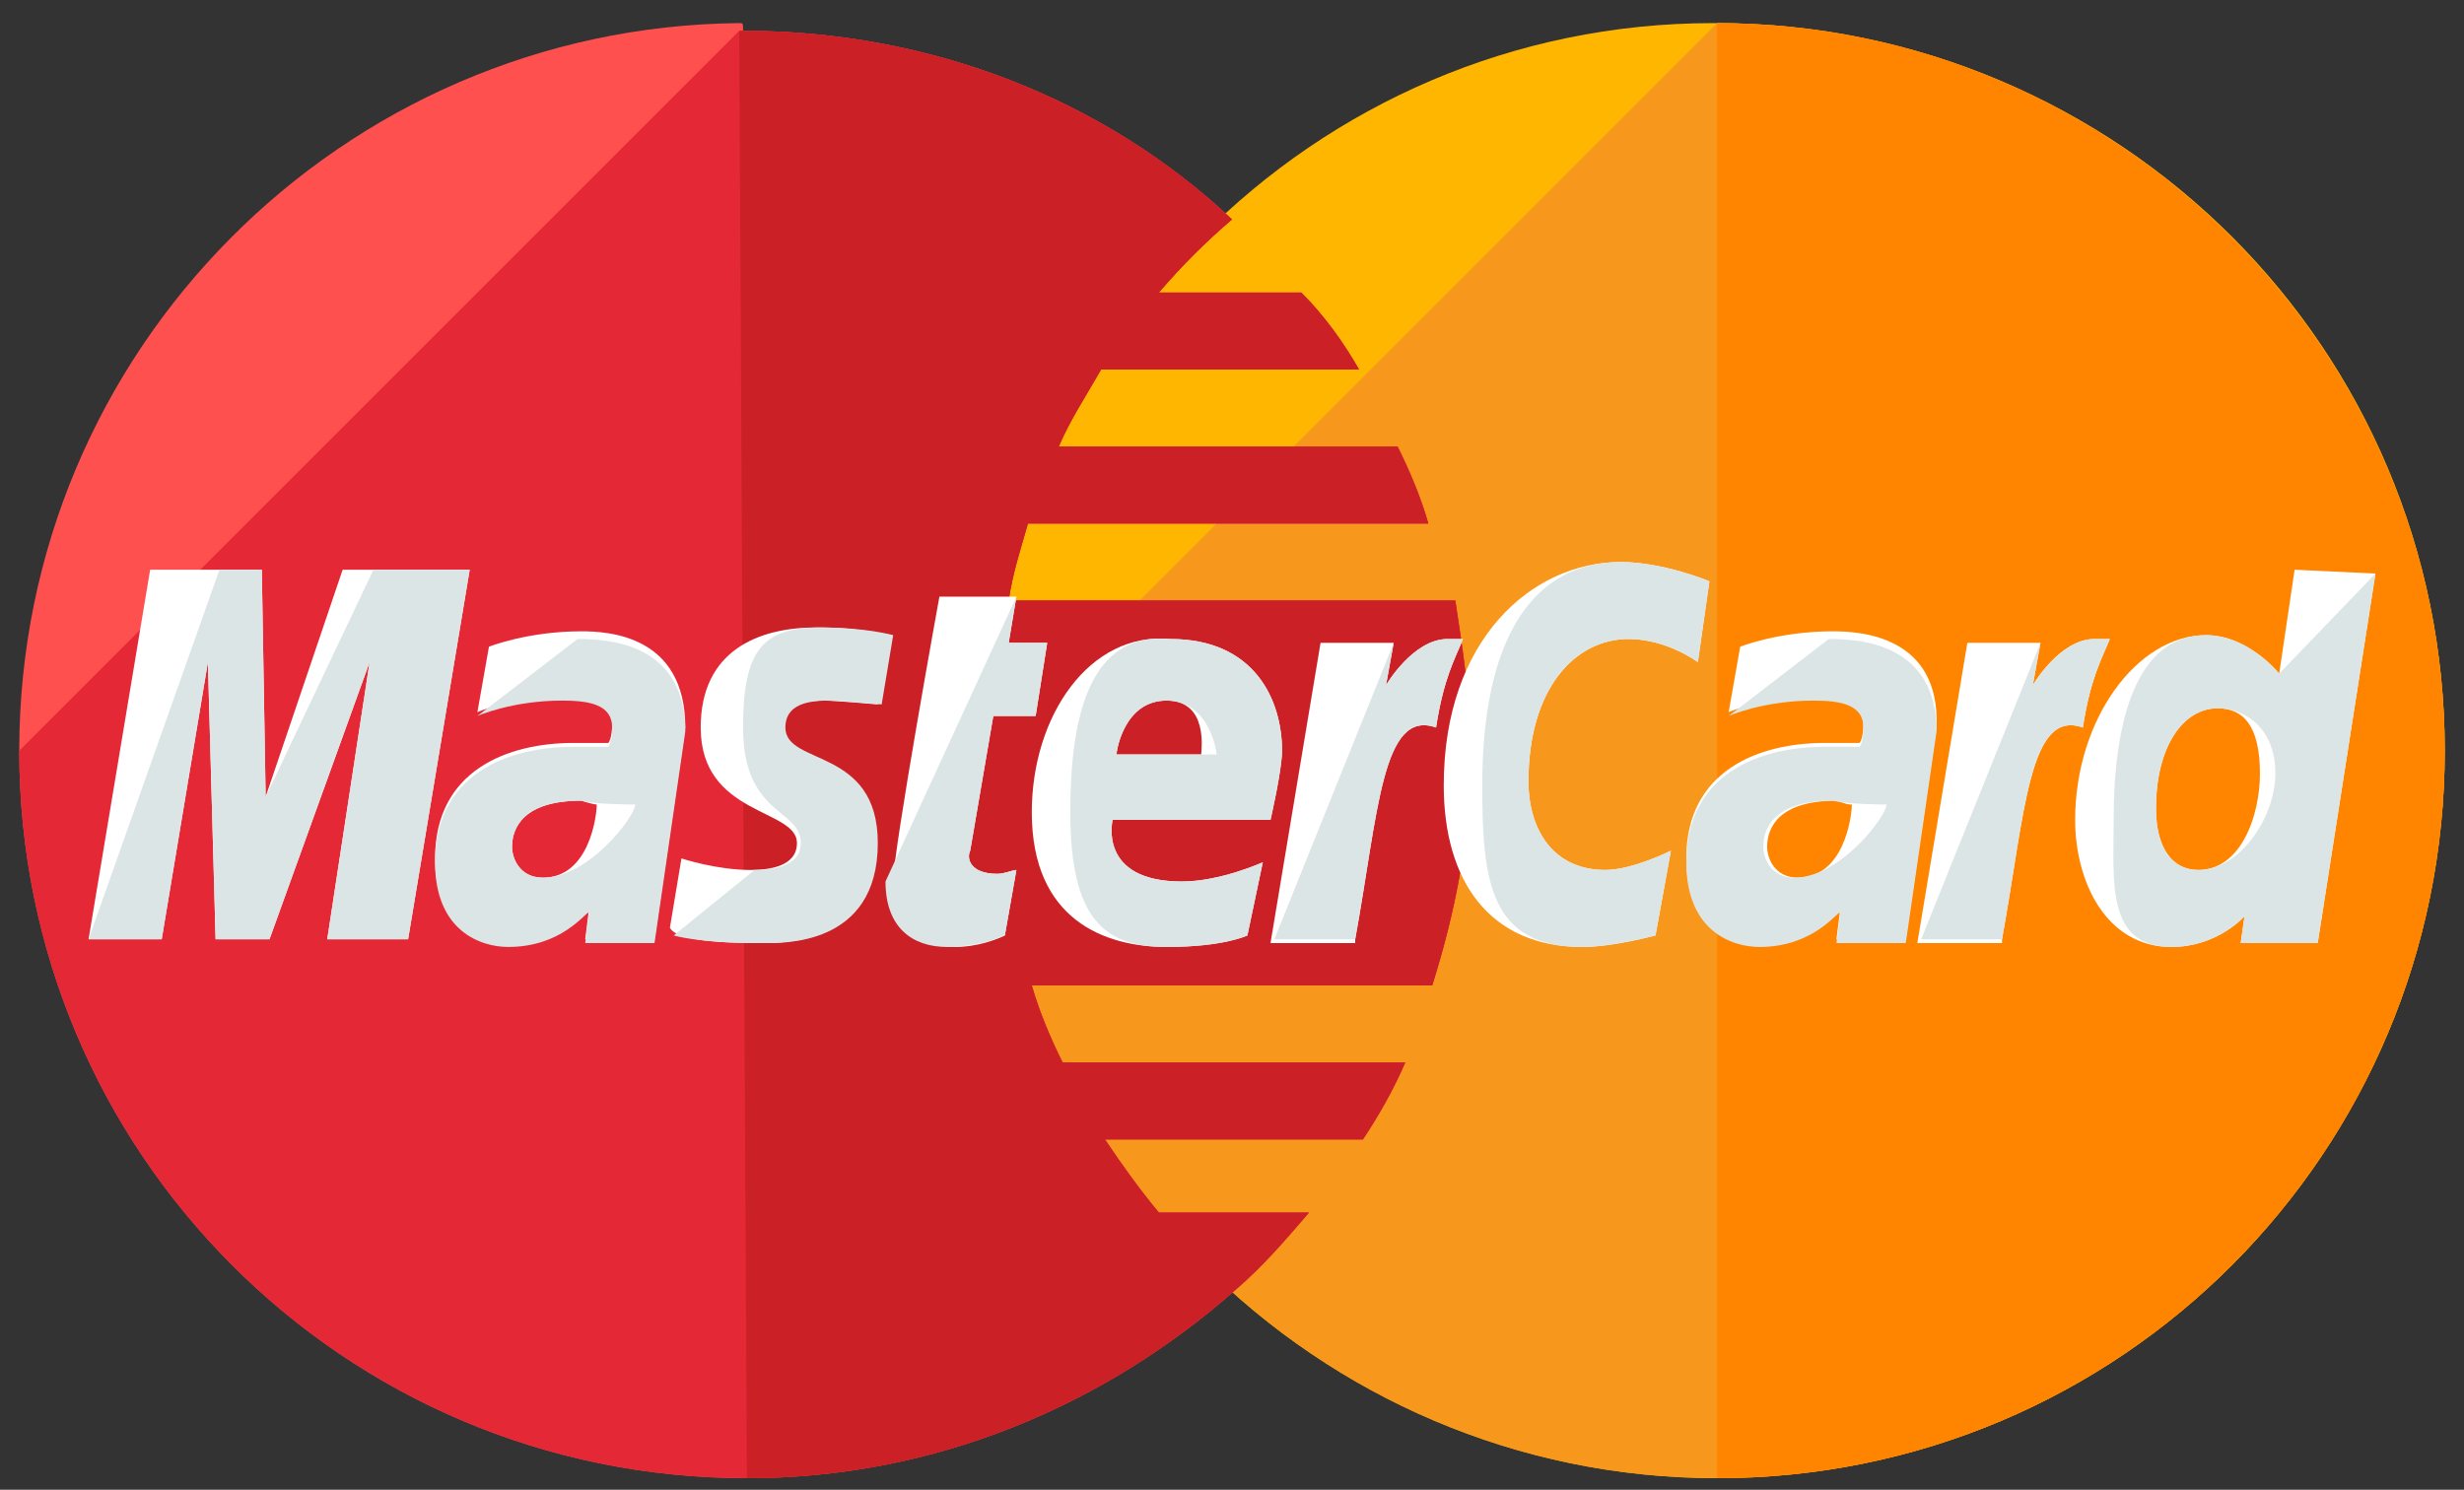 <?xml version="1.0" encoding="utf-8"?>
<!-- Generator: Adobe Illustrator 24.0.0, SVG Export Plug-In . SVG Version: 6.00 Build 0)  -->
<svg version="1.1" id="Layer_1" xmlns="http://www.w3.org/2000/svg" xmlns:xlink="http://www.w3.org/1999/xlink" x="0px" y="0px"
	 viewBox="0 0 64 38.7" style="enable-background:new 0 0 64 38.7;" xml:space="preserve">
<rect x="0" y="0" width="64" height="38.7" fill="#333333" stroke="none"/>
<style type="text/css">
	.st0{fill:#FFB600;}
	.st1{fill:#F7981D;}
	.st2{fill:#FF8500;}
	.st3{fill:#FF5050;}
	.st4{fill:#E52836;}
	.st5{fill:#CB2026;}
	.st6{fill:#FFFFFF;}
	.st7{fill:#DCE5E5;}
</style>
<g>
	<g>
		<g>
			<path class="st0" d="M63.5,19.5c0,10.4-8.4,18.9-18.9,18.9c-10.4,0-18.9-8.5-18.9-18.9l0,0c0-10.4,8.4-18.9,18.8-18.9
				C55.1,0.6,63.5,9.1,63.5,19.5L63.5,19.5z"/>
		</g>
	</g>
	<g>
		<g>
			<path class="st1" d="M44.6,0.6c10.4,0,18.9,8.5,18.9,18.9l0,0c0,10.4-8.4,18.9-18.9,18.9c-10.4,0-18.9-8.5-18.9-18.9"/>
		</g>
	</g>
	<g>
		<g>
			<path class="st2" d="M44.6,0.6c10.4,0,18.9,8.5,18.9,18.9l0,0c0,10.4-8.4,18.9-18.9,18.9"/>
		</g>
	</g>
	<g>
		<g>
			<path class="st3" d="M19.2,0.6C8.9,0.7,0.5,9.1,0.5,19.5s8.4,18.9,18.9,18.9c4.9,0,9.3-1.9,12.7-4.9l0,0l0,0
				c0.7-0.6,1.3-1.3,1.9-2h-3.9c-0.5-0.6-1-1.3-1.4-1.9h6.7c0.4-0.6,0.8-1.3,1.1-2h-8.9c-0.3-0.6-0.6-1.3-0.8-2h10.4
				c0.6-1.9,1-3.9,1-6c0-1.4-0.2-2.7-0.4-4H26.2c0.1-0.7,0.3-1.3,0.5-2h10.4c-0.2-0.7-0.5-1.4-0.8-2h-8.8c0.3-0.7,0.7-1.3,1.1-2h6.7
				c-0.4-0.7-0.9-1.4-1.5-2h-3.7c0.6-0.7,1.2-1.3,1.9-1.9c-3.3-3.1-7.8-4.9-12.7-4.9C19.3,0.6,19.3,0.6,19.2,0.6z"/>
		</g>
	</g>
	<g>
		<g>
			<path class="st4" d="M0.5,19.5c0,10.4,8.4,18.9,18.9,18.9c4.9,0,9.3-1.9,12.7-4.9l0,0l0,0c0.7-0.6,1.3-1.3,1.9-2h-3.9
				c-0.5-0.6-1-1.3-1.4-1.9h6.7c0.4-0.6,0.8-1.3,1.1-2h-8.9c-0.3-0.6-0.6-1.3-0.8-2h10.4c0.6-1.9,1-3.9,1-6c0-1.4-0.2-2.7-0.4-4
				H26.2c0.1-0.7,0.3-1.3,0.5-2h10.4c-0.2-0.7-0.5-1.4-0.8-2h-8.8c0.3-0.7,0.7-1.3,1.1-2h6.7c-0.4-0.7-0.9-1.4-1.5-2h-3.7
				c0.6-0.7,1.2-1.3,1.9-1.9c-3.3-3.1-7.8-4.9-12.7-4.9h-0.1"/>
		</g>
	</g>
	<g>
		<g>
			<path class="st5" d="M19.4,38.4c4.9,0,9.3-1.9,12.7-4.9l0,0l0,0c0.7-0.6,1.3-1.3,1.9-2h-3.9c-0.5-0.6-1-1.3-1.4-1.9h6.7
				c0.4-0.6,0.8-1.3,1.1-2h-8.9c-0.3-0.6-0.6-1.3-0.8-2h10.4c0.6-1.9,1-3.9,1-6c0-1.4-0.2-2.7-0.4-4H26.2c0.1-0.7,0.3-1.3,0.5-2
				h10.4c-0.2-0.7-0.5-1.4-0.8-2h-8.8c0.3-0.7,0.7-1.3,1.1-2h6.7c-0.4-0.7-0.9-1.4-1.5-2h-3.7c0.6-0.7,1.2-1.3,1.9-1.9
				c-3.3-3.1-7.8-4.9-12.7-4.9h-0.1"/>
		</g>
	</g>
	<g>
		<g>
			<g>
				<path class="st6" d="M26.1,24.3l0.3-1.7c-0.1,0-0.3,0.1-0.5,0.1c-0.7,0-0.8-0.4-0.7-0.6l0.6-3.5h1.1l0.3-1.9h-1l0.2-1.2h-2
					c0,0-1.2,6.6-1.2,7.4c0,1.2,0.7,1.7,1.6,1.7C25.4,24.6,25.9,24.4,26.1,24.3z"/>
			</g>
		</g>
		<g>
			<g>
				<path class="st6" d="M26.8,21.1c0,2.8,1.9,3.5,3.5,3.5c1.5,0,2.1-0.3,2.1-0.3l0.4-1.9c0,0-1.1,0.5-2.1,0.5
					c-2.2,0-1.8-1.6-1.8-1.6H33c0,0,0.3-1.3,0.3-1.8c0-1.3-0.7-2.9-2.9-2.9C28.3,16.4,26.8,18.6,26.8,21.1z M30.3,18.2
					c1.1,0,0.9,1.3,0.9,1.4H29C29,19.5,29.2,18.2,30.3,18.2z"/>
			</g>
		</g>
		<g>
			<g>
				<path class="st6" d="M43,24.3l0.4-2.2c0,0-1,0.5-1.7,0.5c-1.4,0-2-1.1-2-2.3c0-2.4,1.2-3.7,2.6-3.7c1,0,1.8,0.6,1.8,0.6l0.3-2.1
					c0,0-1.2-0.5-2.3-0.5c-2.3,0-4.6,2-4.6,5.8c0,2.5,1.2,4.2,3.6,4.2C41.9,24.6,43,24.3,43,24.3z"/>
			</g>
		</g>
		<g>
			<g>
				<path class="st6" d="M15.1,16.4c-1.4,0-2.4,0.4-2.4,0.4l-0.3,1.7c0,0,0.9-0.4,2.2-0.4c0.7,0,1.3,0.1,1.3,0.7
					c0,0.4-0.1,0.5-0.1,0.5s-0.6,0-0.9,0c-1.7,0-3.6,0.7-3.6,3c0,1.8,1.2,2.2,1.9,2.2c1.4,0,2-0.9,2.1-0.9l-0.1,0.8H17l0.8-5.5
					C17.8,16.5,15.8,16.4,15.1,16.4z M15.5,20.9c0,0.3-0.2,1.9-1.4,1.9c-0.6,0-0.8-0.5-0.8-0.8c0-0.5,0.3-1.2,1.8-1.2
					C15.4,20.9,15.5,20.9,15.5,20.9z"/>
			</g>
		</g>
		<g>
			<g>
				<path class="st6" d="M19.7,24.5c0.5,0,3,0.1,3-2.6c0-2.5-2.4-2-2.4-3c0-0.5,0.4-0.7,1.1-0.7c0.3,0,1.4,0.1,1.4,0.1l0.3-1.8
					c0,0-0.7-0.2-1.9-0.2c-1.5,0-3,0.6-3,2.6c0,2.3,2.5,2.1,2.5,3c0,0.6-0.7,0.7-1.2,0.7c-0.9,0-1.8-0.3-1.8-0.3l-0.3,1.8
					C17.5,24.3,18,24.5,19.7,24.5z"/>
			</g>
		</g>
		<g>
			<g>
				<path class="st6" d="M59.6,14.8l-0.4,2.7c0,0-0.8-1-1.9-1c-1.8,0-3.4,2.2-3.4,4.8c0,1.6,0.8,3.3,2.5,3.3c1.2,0,1.9-0.8,1.9-0.8
					l-0.1,0.7h2l1.5-9.6L59.6,14.8z M58.7,20.1c0,1.1-0.5,2.5-1.6,2.5C56.4,22.6,56,22,56,21c0-1.6,0.7-2.6,1.6-2.6
					C58.3,18.4,58.7,18.9,58.7,20.1z"/>
			</g>
		</g>
		<g>
			<g>
				<path class="st6" d="M4.2,24.4l1.2-7.2l0.2,7.2H7l2.6-7.2l-1.1,7.2h2.1l1.6-9.6H8.9l-2,5.9l-0.1-5.9H3.9l-1.6,9.6H4.2z"/>
			</g>
		</g>
		<g>
			<g>
				<path class="st6" d="M35.2,24.4c0.6-3.3,0.7-6,2.1-5.5c0.2-1.3,0.5-1.8,0.7-2.3c0,0-0.1,0-0.4,0c-0.9,0-1.6,1.2-1.6,1.2l0.2-1.1
					h-1.9L33,24.5h2.2V24.4z"/>
			</g>
		</g>
		<g>
			<g>
				<path class="st6" d="M47.6,16.4c-1.4,0-2.4,0.4-2.4,0.4l-0.3,1.7c0,0,0.9-0.4,2.2-0.4c0.7,0,1.3,0.1,1.3,0.7
					c0,0.4-0.1,0.5-0.1,0.5s-0.6,0-0.9,0c-1.7,0-3.6,0.7-3.6,3c0,1.8,1.2,2.2,1.9,2.2c1.4,0,2-0.9,2.1-0.9l-0.1,0.8h1.8l0.8-5.5
					C50.4,16.5,48.3,16.4,47.6,16.4z M48.1,20.9c0,0.3-0.2,1.9-1.4,1.9c-0.6,0-0.8-0.5-0.8-0.8c0-0.5,0.3-1.2,1.8-1.2
					C48,20.9,48,20.9,48.1,20.9z"/>
			</g>
		</g>
		<g>
			<g>
				<path class="st6" d="M52,24.4c0.6-3.3,0.7-6,2.1-5.5c0.2-1.3,0.5-1.8,0.7-2.3c0,0-0.1,0-0.4,0c-0.9,0-1.6,1.2-1.6,1.2l0.2-1.1
					h-1.9l-1.3,7.8H52V24.4z"/>
			</g>
		</g>
	</g>
	<g>
		<g>
			<g>
				<path class="st7" d="M23,22.9c0,1.2,0.7,1.7,1.6,1.7c0.7,0,1.3-0.2,1.5-0.3l0.3-1.7c-0.1,0-0.3,0.1-0.5,0.1
					c-0.7,0-0.8-0.4-0.7-0.6l0.6-3.5h1.1l0.3-1.9h-1l0.2-1.2"/>
			</g>
		</g>
		<g>
			<g>
				<path class="st7" d="M27.8,21.1c0,2.8,0.9,3.5,2.5,3.5c1.5,0,2.1-0.3,2.1-0.3l0.4-1.9c0,0-1.1,0.5-2.1,0.5
					c-2.2,0-1.8-1.6-1.8-1.6H33c0,0,0.3-1.3,0.3-1.8c0-1.3-0.7-2.9-2.9-2.9C28.3,16.4,27.8,18.6,27.8,21.1z M30.3,18.2
					c1.1,0,1.3,1.3,1.3,1.4H29C29,19.5,29.2,18.2,30.3,18.2z"/>
			</g>
		</g>
		<g>
			<g>
				<path class="st7" d="M43,24.3l0.4-2.2c0,0-1,0.5-1.7,0.5c-1.4,0-2-1.1-2-2.3c0-2.4,1.2-3.7,2.6-3.7c1,0,1.8,0.6,1.8,0.6l0.3-2.1
					c0,0-1.2-0.5-2.3-0.5c-2.3,0-3.6,2-3.6,5.8c0,2.5,0.2,4.2,2.6,4.2C41.9,24.6,43,24.3,43,24.3z"/>
			</g>
		</g>
		<g>
			<g>
				<path class="st7" d="M12.4,18.6c0,0,0.9-0.4,2.2-0.4c0.7,0,1.3,0.1,1.3,0.7c0,0.4-0.1,0.5-0.1,0.5s-0.6,0-0.9,0
					c-1.7,0-3.6,0.7-3.6,3c0,1.8,1.2,2.2,1.9,2.2c1.4,0,2-0.9,2.1-0.9l-0.1,0.8H17l0.8-5.5c0-2.3-2-2.4-2.8-2.4 M16.5,20.9
					c0,0.3-1.2,1.9-2.4,1.9c-0.6,0-0.8-0.5-0.8-0.8c0-0.5,0.3-1.2,1.8-1.2C15.4,20.9,16.5,20.9,16.5,20.9z"/>
			</g>
		</g>
		<g>
			<g>
				<path class="st7" d="M17.5,24.3c0,0,0.6,0.2,2.3,0.2c0.5,0,3,0.1,3-2.6c0-2.5-2.4-2-2.4-3c0-0.5,0.4-0.7,1.1-0.7
					c0.3,0,1.4,0.1,1.4,0.1l0.3-1.8c0,0-0.7-0.2-1.9-0.2c-1.5,0-2,0.6-2,2.6c0,2.3,1.5,2.1,1.5,3c0,0.6-0.7,0.7-1.2,0.7"/>
			</g>
		</g>
		<g>
			<g>
				<path class="st7" d="M59.2,17.5c0,0-0.8-1-1.9-1c-1.8,0-2.4,2.2-2.4,4.8c0,1.6-0.2,3.3,1.5,3.3c1.2,0,1.9-0.8,1.9-0.8l-0.1,0.7
					h2l1.5-9.6 M59.1,20.1c0,1.1-0.9,2.5-2,2.5C56.4,22.6,56,22,56,21c0-1.6,0.7-2.6,1.6-2.6C58.3,18.4,59.1,18.9,59.1,20.1z"/>
			</g>
		</g>
		<g>
			<g>
				<path class="st7" d="M4.2,24.4l1.2-7.2l0.2,7.2H7l2.6-7.2l-1.1,7.2h2.1l1.6-9.6H9.7l-2.8,5.9l-0.1-5.9H5.7l-3.4,9.6H4.2z"/>
			</g>
		</g>
		<g>
			<g>
				<path class="st7" d="M33.1,24.4h2.1c0.6-3.3,0.7-6,2.1-5.5c0.2-1.3,0.5-1.8,0.7-2.3c0,0-0.1,0-0.4,0c-0.9,0-1.6,1.2-1.6,1.2
					l0.2-1.1"/>
			</g>
		</g>
		<g>
			<g>
				<path class="st7" d="M44.9,18.6c0,0,0.9-0.4,2.2-0.4c0.7,0,1.3,0.1,1.3,0.7c0,0.4-0.1,0.5-0.1,0.5s-0.6,0-0.9,0
					c-1.7,0-3.6,0.7-3.6,3c0,1.8,1.2,2.2,1.9,2.2c1.4,0,2-0.9,2.1-0.9l-0.1,0.8h1.8l0.8-5.5c0-2.3-2-2.4-2.8-2.4 M49,20.9
					c0,0.3-1.2,1.9-2.4,1.9c-0.6,0-0.8-0.5-0.8-0.8c0-0.5,0.3-1.2,1.8-1.2C48,20.9,49,20.9,49,20.9z"/>
			</g>
		</g>
		<g>
			<g>
				<path class="st7" d="M49.9,24.4H52c0.6-3.3,0.7-6,2.1-5.5c0.2-1.3,0.5-1.8,0.7-2.3c0,0-0.1,0-0.4,0c-0.9,0-1.6,1.2-1.6,1.2
					l0.2-1.1"/>
			</g>
		</g>
	</g>
</g>
</svg>
